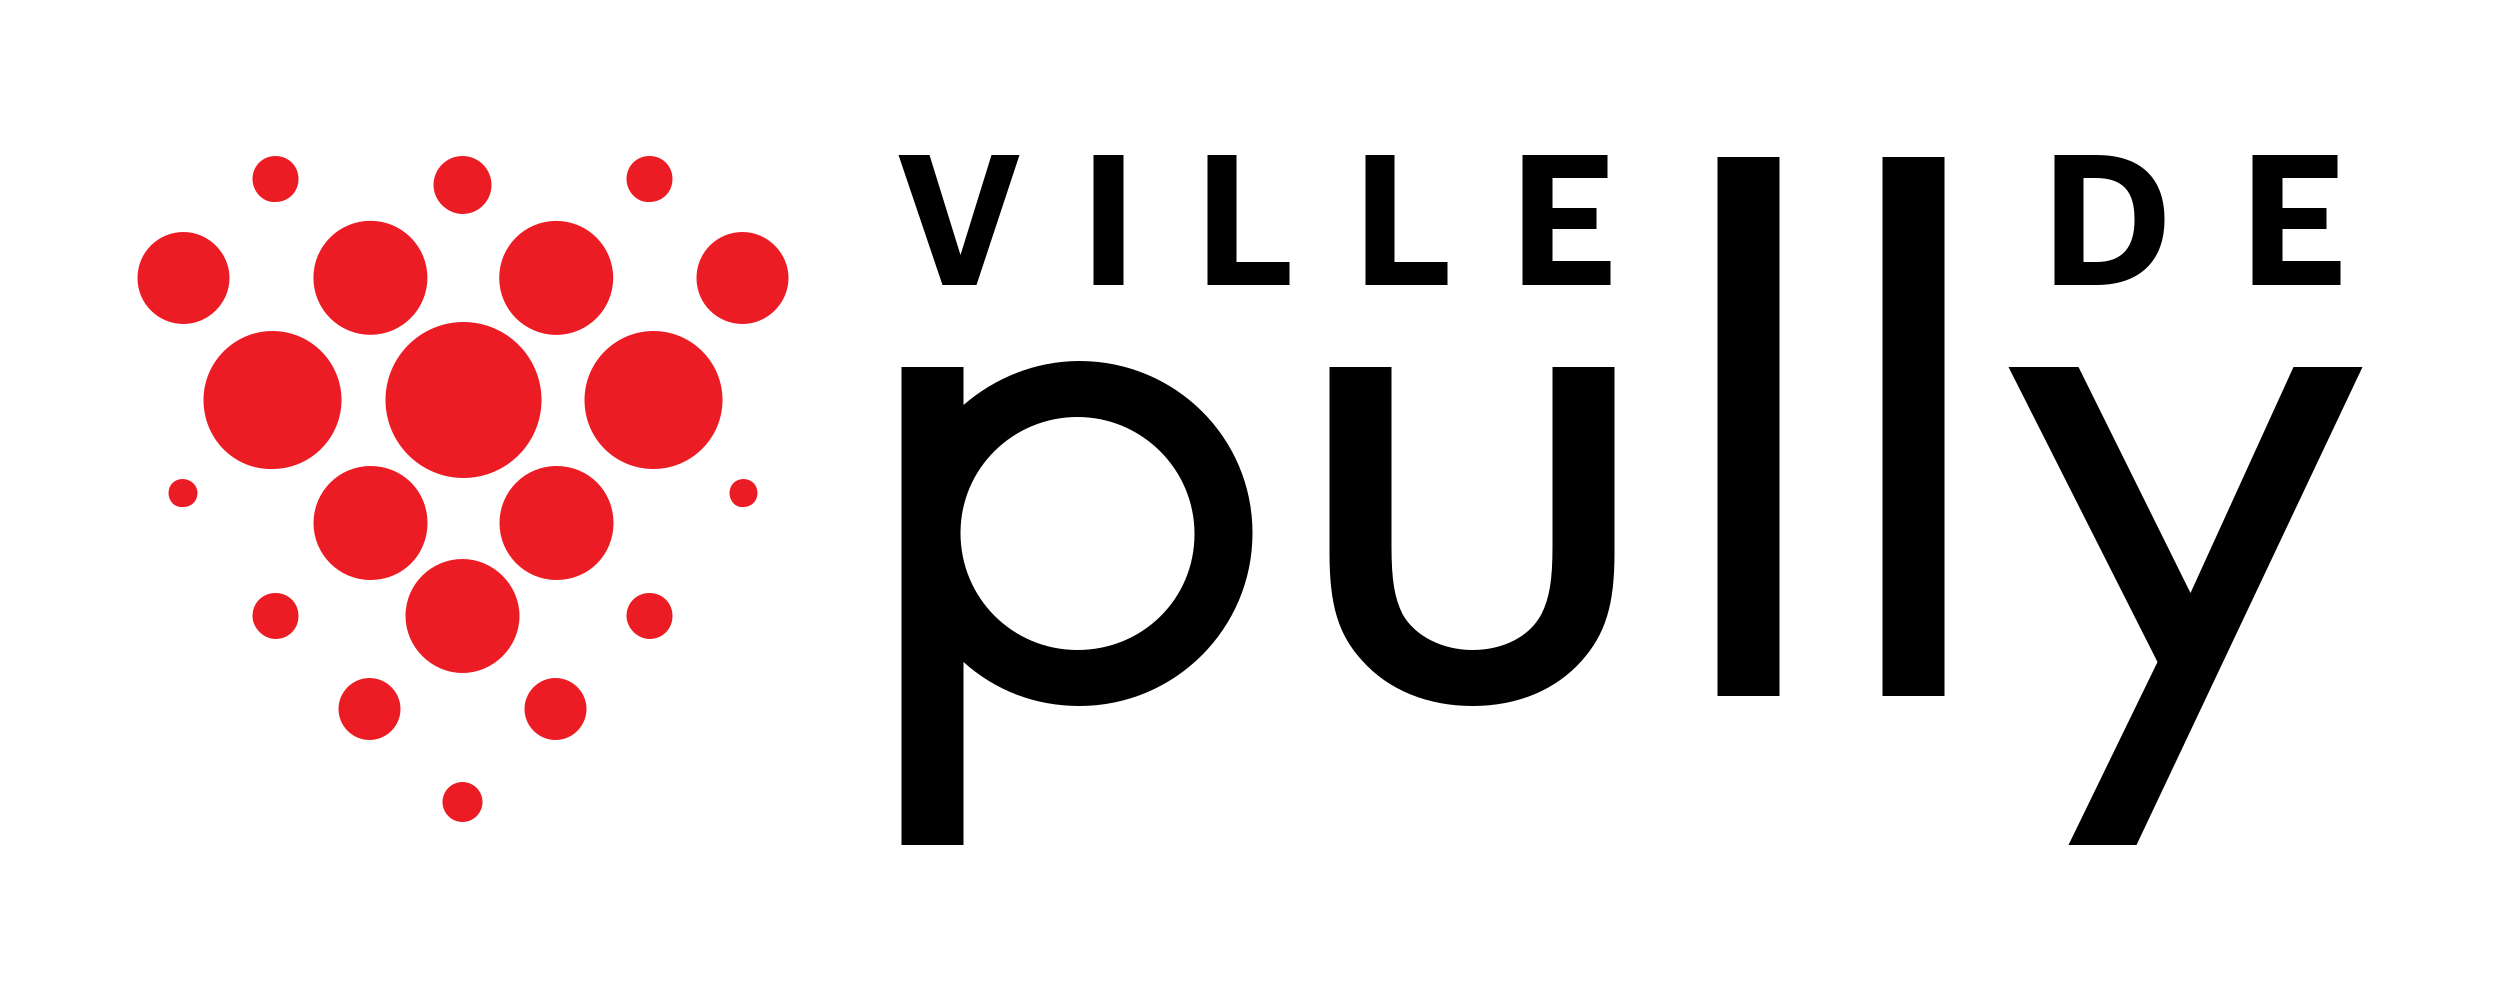 <?xml version="1.0" encoding="UTF-8"?>
<svg xmlns="http://www.w3.org/2000/svg" id="Calque_1" data-name="Calque 1" viewBox="0 0 250 100">
  <defs>
    <style> .cls-1 { fill: #ec1c24; } </style>
  </defs>
  <g>
    <g>
      <path d="M89.85,15.5h3.1l3.1,10,3.1-10h2.8l-4.3,13h-3.4l-4.4-13Z"></path>
      <path d="M109.35,15.5h3v13h-3v-13Z"></path>
      <path d="M120.75,15.5h2.9v10.7h5.3v2.3h-8.2v-13Z"></path>
      <path d="M136.55,15.5h2.9v10.7h5.3v2.3h-8.2v-13Z"></path>
      <path d="M152.25,15.5h8.5v2.3h-5.5v3h4.4v2.1h-4.4v3.2h5.8v2.4h-8.8v-13Z"></path>
    </g>
    <g>
      <path d="M205.45,15.5h4.2c4.6,0,6.8,2.5,6.8,6.4v.1c0,3.9-2.3,6.5-6.8,6.5h-4.2v-13ZM209.65,26.2c2.6,0,3.8-1.5,3.8-4.2v-.1c0-2.7-1.1-4.1-3.9-4.1h-1.2v8.4h1.3Z"></path>
      <path d="M225.25,15.5h8.5v2.3h-5.5v3h4.4v2.1h-4.4v3.2h5.8v2.4h-8.8v-13Z"></path>
    </g>
    <path d="M177.95,69.6h-6.2V15.7h6.2v53.9Z"></path>
    <path d="M194.45,69.6h-6.2V15.7h6.2v53.9Z"></path>
    <path d="M155.25,54.6c0,3.4-.3,5.2-1.1,6.8-1.2,2.3-3.9,3.6-6.9,3.6s-5.8-1.4-7-3.6c-.8-1.6-1.1-3.4-1.1-6.8v-17.9h-6.2v18.6c0,5.3.9,8.2,3.3,10.8,2.6,2.9,6.5,4.5,11,4.5s8.3-1.6,10.9-4.5c2.4-2.7,3.3-5.6,3.3-10.8v-18.6h-6.2v17.9Z"></path>
    <polygon points="229.35 36.7 219.05 59.3 207.85 36.7 200.85 36.7 215.75 66.2 206.85 84.5 213.65 84.5 236.25 36.7 229.35 36.7"></polygon>
    <path d="M107.95,36.1c-4.4,0-8.5,1.7-11.6,4.4v-3.8h-6.2v47.8h6.2v-18.3c3.1,2.8,7.1,4.4,11.6,4.4,9.5,0,17.3-7.7,17.3-17.3s-7.8-17.2-17.3-17.2ZM107.75,65c-6.5,0-11.7-5.2-11.7-11.7s5.3-11.6,11.7-11.6,11.7,5.2,11.7,11.7-5.2,11.6-11.7,11.6Z"></path>
  </g>
  <g>
    <path class="cls-1" d="M44.25,80.2c0-1.1.9-2,2-2s2,.9,2,2-.9,2-2,2-2-.9-2-2Z"></path>
    <g>
      <path class="cls-1" d="M38.55,40c0-4.3,3.5-7.8,7.8-7.8s7.8,3.5,7.8,7.8-3.5,7.8-7.8,7.8-7.8-3.5-7.8-7.8Z"></path>
      <g>
        <path class="cls-1" d="M20.35,40c0-3.8,3.1-6.9,6.9-6.9s6.9,3.1,6.9,6.9-3.1,6.9-6.9,6.9c-3.8.1-6.9-3-6.9-6.9Z"></path>
        <path class="cls-1" d="M58.45,40c0-3.8,3.1-6.9,6.9-6.9s6.9,3.1,6.9,6.9-3.1,6.9-6.9,6.9-6.9-3-6.9-6.9Z"></path>
      </g>
      <g>
        <circle class="cls-1" cx="37.04" cy="27.78" r="5.7"></circle>
        <circle class="cls-1" cx="55.62" cy="27.79" r="5.7"></circle>
      </g>
      <g>
        <path class="cls-1" d="M13.75,27.8c0-2.6,2.1-4.6,4.6-4.6s4.6,2.1,4.6,4.6-2.1,4.6-4.6,4.6-4.6-2-4.6-4.6Z"></path>
        <path class="cls-1" d="M69.65,27.8c0-2.6,2.1-4.6,4.6-4.6s4.6,2.1,4.6,4.6-2.1,4.6-4.6,4.6-4.6-2-4.6-4.6Z"></path>
      </g>
      <g>
        <path class="cls-1" d="M16.85,49.3c0-.8.6-1.4,1.4-1.4.8,0,1.5.6,1.5,1.4s-.6,1.4-1.4,1.4c-.9.1-1.5-.6-1.5-1.4Z"></path>
        <path class="cls-1" d="M72.95,49.3c0-.8.6-1.4,1.4-1.4s1.4.6,1.4,1.4-.6,1.4-1.4,1.4c-.8.1-1.4-.6-1.4-1.4Z"></path>
      </g>
      <g>
        <path class="cls-1" d="M31.35,52.3c0-3.1,2.5-5.7,5.7-5.7s5.7,2.5,5.7,5.7-2.5,5.7-5.7,5.7-5.7-2.6-5.7-5.7Z"></path>
        <path class="cls-1" d="M49.95,52.3c0-3.1,2.5-5.7,5.7-5.7s5.7,2.5,5.7,5.7-2.5,5.7-5.7,5.7-5.7-2.6-5.7-5.7Z"></path>
      </g>
      <path class="cls-1" d="M40.55,61.6c0-3.2,2.6-5.7,5.7-5.7s5.7,2.6,5.7,5.7-2.6,5.7-5.7,5.7-5.7-2.6-5.7-5.7Z"></path>
      <g>
        <path class="cls-1" d="M25.25,61.6c0-1.3,1-2.3,2.3-2.3s2.3,1,2.3,2.3-1,2.3-2.3,2.3c-1.2,0-2.3-1.1-2.3-2.3Z"></path>
        <path class="cls-1" d="M62.65,61.6c0-1.3,1-2.3,2.3-2.3s2.3,1,2.3,2.3-1,2.3-2.3,2.3c-1.2,0-2.3-1.1-2.3-2.3Z"></path>
      </g>
      <g>
        <path class="cls-1" d="M25.25,17.9c0-1.3,1-2.3,2.3-2.3s2.3,1,2.3,2.3-1,2.3-2.3,2.3c-1.2.1-2.3-1-2.3-2.3Z"></path>
        <path class="cls-1" d="M62.65,17.9c0-1.3,1-2.3,2.3-2.3s2.3,1,2.3,2.3-1,2.3-2.3,2.3c-1.2.1-2.3-1-2.3-2.3Z"></path>
      </g>
      <g>
        <path class="cls-1" d="M33.85,70.9c0-1.7,1.4-3.1,3.1-3.1s3.1,1.4,3.1,3.1-1.4,3.1-3.1,3.1-3.1-1.4-3.1-3.1Z"></path>
        <path class="cls-1" d="M52.45,70.9c0-1.7,1.4-3.1,3.1-3.1s3.1,1.4,3.1,3.1-1.4,3.1-3.1,3.1-3.1-1.4-3.1-3.1Z"></path>
      </g>
      <path class="cls-1" d="M43.35,18.5c0-1.6,1.3-2.9,2.9-2.9s2.9,1.3,2.9,2.9-1.3,2.9-2.9,2.9c-1.5,0-2.9-1.3-2.9-2.9Z"></path>
    </g>
  </g>
</svg>
